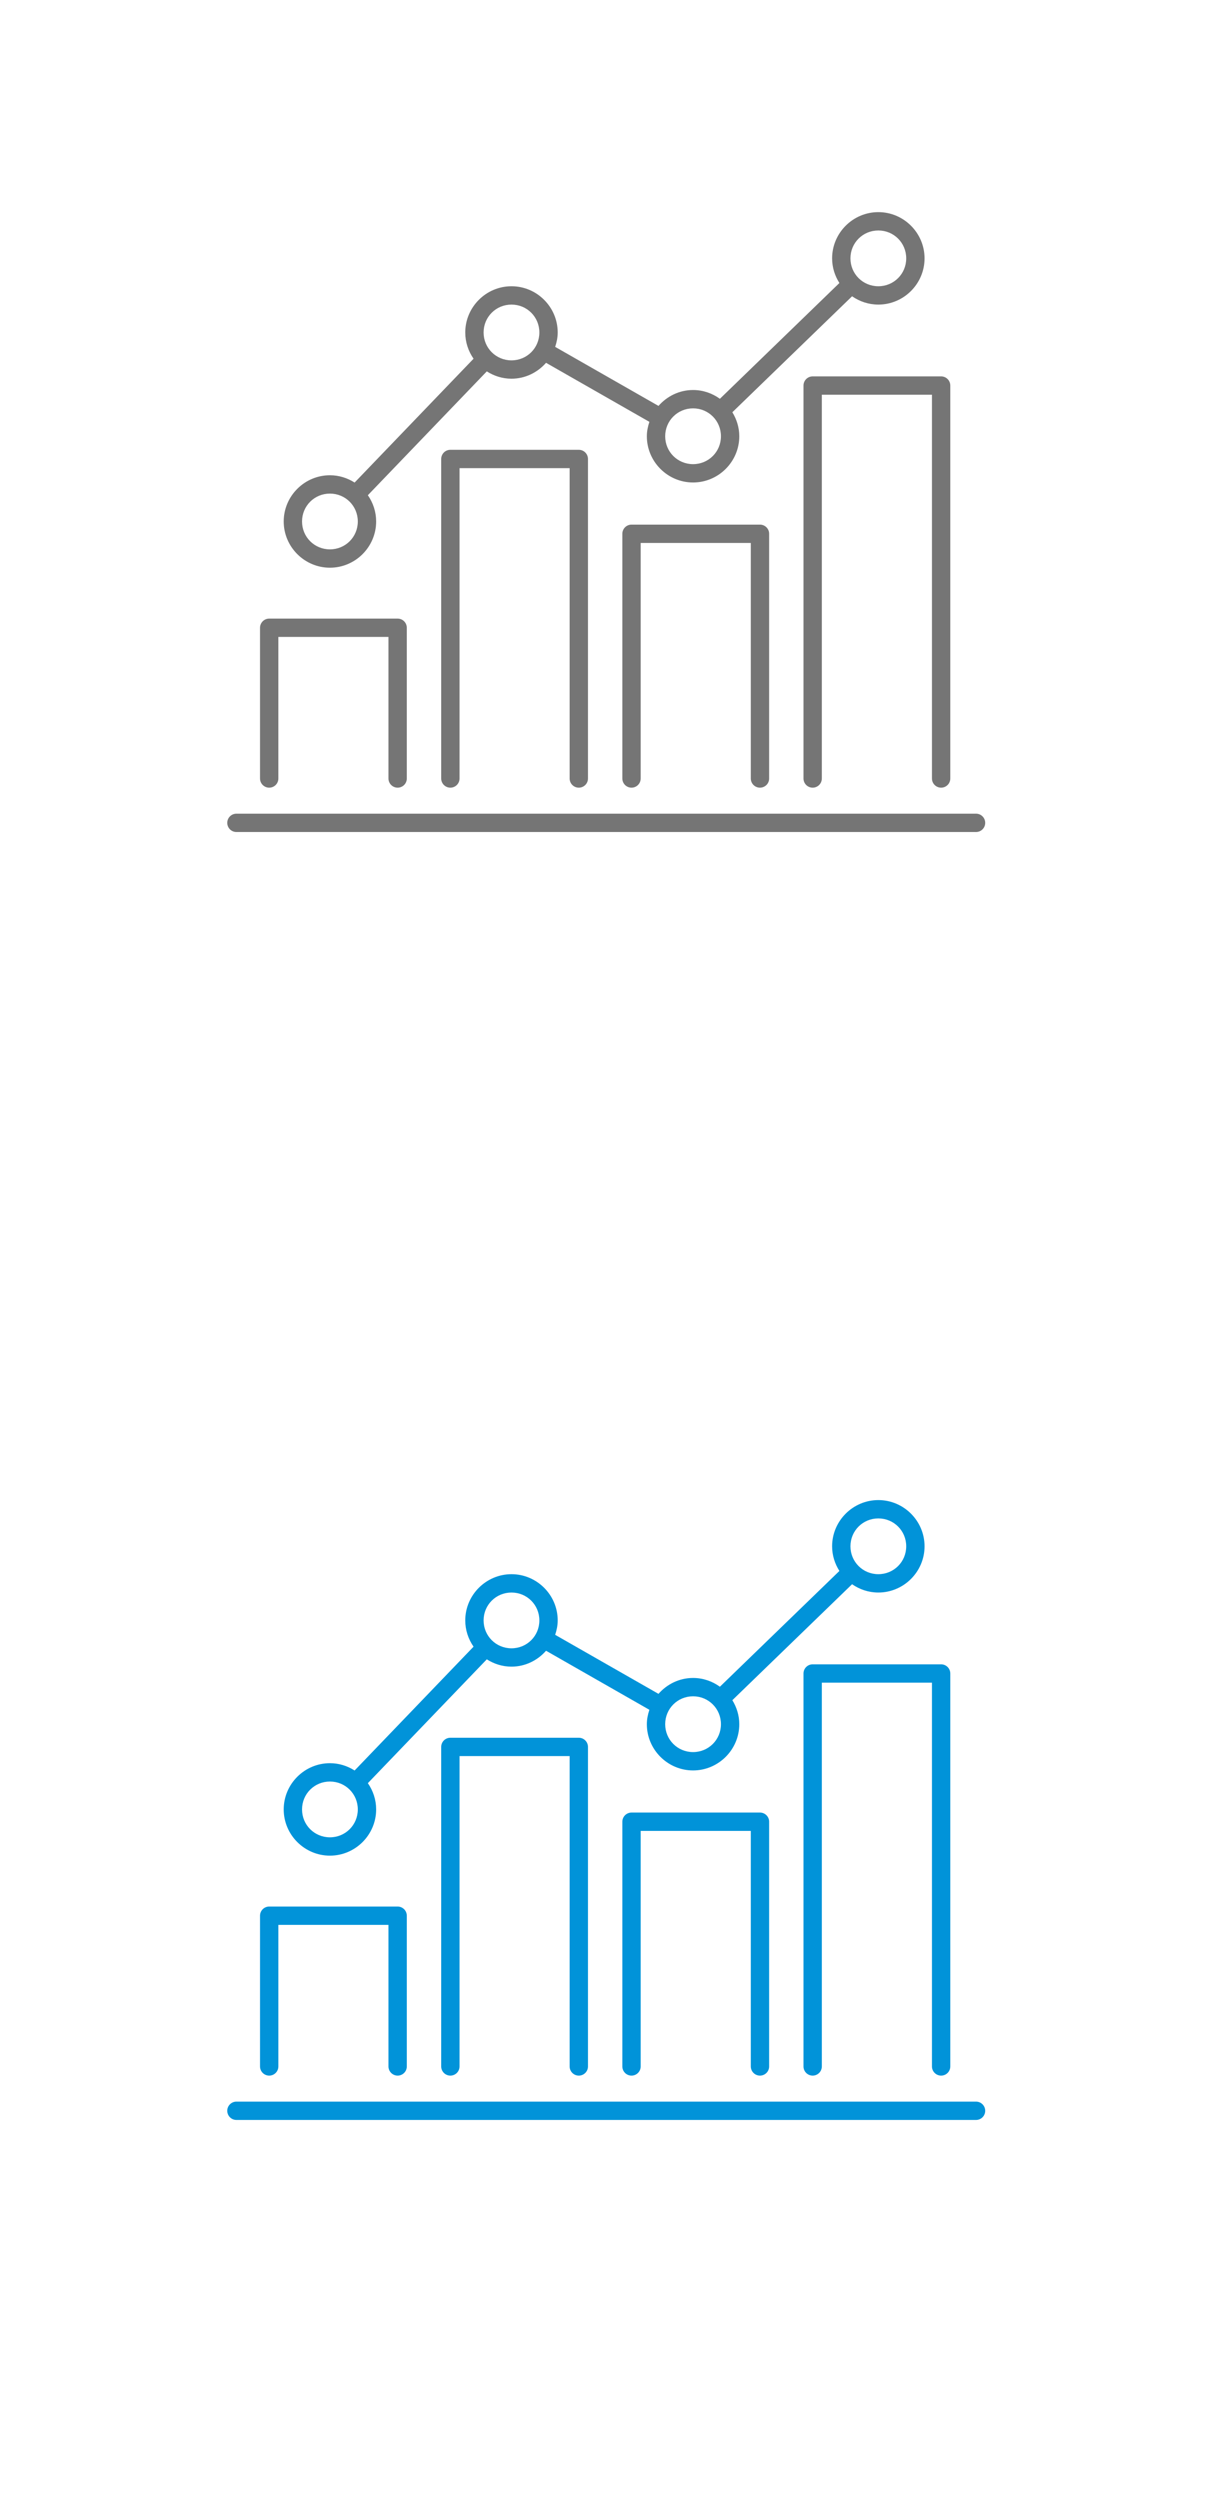 <svg width="160" height="330" viewBox="0 0 160 330" fill="none" xmlns="http://www.w3.org/2000/svg">
<path d="M115.952 198C112.596 198 109.85 200.746 109.85 204.102C109.85 205.299 110.21 206.41 110.812 207.355L95.036 222.638C94.034 221.915 92.816 221.479 91.494 221.479C89.674 221.479 88.049 222.302 86.929 223.578L73.29 215.786C73.49 215.184 73.625 214.552 73.625 213.885C73.625 210.529 70.879 207.783 67.523 207.783C64.168 207.783 61.421 210.529 61.421 213.885C61.421 215.171 61.829 216.362 62.516 217.349L46.813 233.695C45.867 233.091 44.754 232.73 43.555 232.73C40.199 232.73 37.453 235.477 37.453 238.832C37.453 242.188 40.199 244.934 43.555 244.934C46.911 244.934 49.657 242.188 49.657 238.832C49.657 237.546 49.249 236.353 48.562 235.366L64.265 219.02C65.211 219.624 66.324 219.987 67.523 219.987C69.343 219.987 70.966 219.162 72.086 217.888L85.728 225.683C85.528 226.284 85.392 226.917 85.392 227.583C85.392 230.939 88.138 233.686 91.494 233.686C94.85 233.686 97.596 230.939 97.596 227.583C97.596 226.421 97.249 225.341 96.679 224.413C96.684 224.408 96.69 224.404 96.696 224.399L112.486 209.107C113.473 209.794 114.666 210.204 115.952 210.204C119.308 210.204 122.054 207.458 122.054 204.102C122.054 200.746 119.308 198 115.952 198ZM115.952 200.421C117.999 200.421 119.633 202.055 119.633 204.102C119.633 206.149 117.999 207.783 115.952 207.783C113.905 207.783 112.271 206.149 112.271 204.102C112.271 202.055 113.905 200.421 115.952 200.421ZM67.523 210.204C69.571 210.204 71.204 211.838 71.204 213.885C71.204 215.933 69.571 217.566 67.523 217.566C65.476 217.566 63.842 215.933 63.842 213.885C63.842 211.838 65.476 210.204 67.523 210.204ZM107.282 219.68C106.962 219.68 106.654 219.807 106.427 220.034C106.2 220.26 106.073 220.567 106.072 220.888V272.74C106.07 272.9 106.099 273.06 106.159 273.209C106.219 273.358 106.308 273.493 106.42 273.607C106.533 273.721 106.667 273.812 106.815 273.874C106.963 273.936 107.122 273.968 107.282 273.968C107.443 273.968 107.602 273.936 107.75 273.874C107.898 273.812 108.032 273.721 108.144 273.607C108.257 273.493 108.346 273.358 108.406 273.209C108.465 273.06 108.495 272.9 108.493 272.74V222.101H123.031V272.74C123.028 272.9 123.058 273.06 123.118 273.209C123.178 273.358 123.266 273.493 123.379 273.607C123.492 273.721 123.626 273.812 123.774 273.874C123.922 273.936 124.081 273.968 124.241 273.968C124.401 273.968 124.56 273.936 124.708 273.874C124.856 273.812 124.99 273.721 125.103 273.607C125.216 273.493 125.305 273.358 125.364 273.209C125.424 273.06 125.454 272.9 125.452 272.74V220.888C125.451 220.567 125.323 220.259 125.095 220.033C124.868 219.806 124.56 219.679 124.239 219.68H107.282ZM91.494 223.9C93.541 223.9 95.175 225.536 95.175 227.583C95.175 229.631 93.541 231.265 91.494 231.265C89.447 231.265 87.813 229.631 87.813 227.583C87.813 225.536 89.447 223.9 91.494 223.9ZM59.454 229.371C59.133 229.371 58.825 229.498 58.598 229.725C58.371 229.952 58.244 230.26 58.244 230.581V272.74C58.241 272.9 58.271 273.06 58.331 273.209C58.391 273.358 58.48 273.493 58.592 273.607C58.705 273.721 58.839 273.812 58.987 273.874C59.135 273.936 59.294 273.968 59.454 273.968C59.615 273.968 59.773 273.936 59.921 273.874C60.069 273.812 60.204 273.721 60.316 273.607C60.429 273.493 60.518 273.358 60.578 273.209C60.638 273.06 60.667 272.9 60.665 272.74V231.792H75.2V272.74C75.198 272.9 75.227 273.06 75.287 273.209C75.347 273.358 75.436 273.493 75.548 273.607C75.661 273.721 75.795 273.812 75.943 273.874C76.091 273.936 76.25 273.968 76.41 273.968C76.571 273.968 76.73 273.936 76.878 273.874C77.026 273.812 77.16 273.721 77.272 273.607C77.385 273.493 77.474 273.358 77.534 273.209C77.594 273.06 77.623 272.9 77.621 272.74V230.581C77.621 230.26 77.493 229.952 77.266 229.725C77.039 229.498 76.731 229.371 76.41 229.371H59.454ZM43.555 235.151C45.602 235.151 47.236 236.785 47.236 238.832C47.236 240.88 45.602 242.514 43.555 242.514C41.507 242.514 39.874 240.88 39.874 238.832C39.874 236.785 41.507 235.151 43.555 235.151ZM83.368 239.246C83.048 239.246 82.74 239.374 82.513 239.6C82.286 239.827 82.158 240.134 82.158 240.454V272.74C82.156 272.9 82.185 273.06 82.245 273.209C82.305 273.358 82.394 273.493 82.506 273.607C82.619 273.721 82.753 273.812 82.901 273.874C83.049 273.936 83.208 273.968 83.368 273.968C83.529 273.968 83.688 273.936 83.835 273.874C83.984 273.812 84.118 273.721 84.23 273.607C84.343 273.493 84.432 273.358 84.492 273.209C84.551 273.06 84.581 272.9 84.579 272.74V241.667H99.116V272.74C99.114 272.9 99.144 273.06 99.204 273.209C99.263 273.358 99.352 273.493 99.465 273.607C99.577 273.721 99.712 273.812 99.86 273.874C100.008 273.936 100.166 273.968 100.327 273.968C100.487 273.968 100.646 273.936 100.794 273.874C100.942 273.812 101.076 273.721 101.189 273.607C101.302 273.493 101.39 273.358 101.45 273.209C101.51 273.06 101.54 272.9 101.537 272.74V240.454C101.537 240.133 101.409 239.826 101.181 239.599C100.954 239.372 100.646 239.246 100.325 239.246H83.368ZM35.538 251.651C35.217 251.651 34.909 251.779 34.682 252.006C34.455 252.233 34.327 252.541 34.327 252.862V272.74C34.325 272.9 34.355 273.06 34.415 273.209C34.474 273.358 34.563 273.493 34.676 273.607C34.788 273.721 34.923 273.812 35.071 273.874C35.219 273.936 35.377 273.968 35.538 273.968C35.698 273.968 35.857 273.936 36.005 273.874C36.153 273.812 36.287 273.721 36.4 273.607C36.513 273.493 36.601 273.358 36.661 273.209C36.721 273.06 36.751 272.9 36.748 272.74V254.072H51.283V272.74C51.281 272.9 51.311 273.06 51.371 273.209C51.43 273.358 51.519 273.493 51.632 273.607C51.745 273.721 51.879 273.812 52.027 273.874C52.175 273.936 52.334 273.968 52.494 273.968C52.654 273.968 52.813 273.936 52.961 273.874C53.109 273.812 53.243 273.721 53.356 273.607C53.469 273.493 53.558 273.358 53.617 273.209C53.677 273.06 53.707 272.9 53.704 272.74V252.862C53.704 252.541 53.577 252.234 53.351 252.007C53.124 251.78 52.817 251.652 52.496 251.651H35.538ZM31.228 277.4C31.067 277.398 30.908 277.428 30.759 277.487C30.61 277.547 30.475 277.636 30.361 277.749C30.247 277.861 30.156 277.996 30.094 278.144C30.032 278.291 30 278.45 30 278.61C30 278.771 30.032 278.93 30.094 279.078C30.156 279.226 30.247 279.36 30.361 279.473C30.475 279.585 30.61 279.674 30.759 279.734C30.908 279.794 31.067 279.823 31.228 279.821H128.832C128.993 279.823 129.152 279.794 129.301 279.734C129.45 279.674 129.585 279.585 129.699 279.473C129.814 279.36 129.904 279.226 129.966 279.078C130.028 278.93 130.06 278.771 130.06 278.61C130.06 278.45 130.028 278.291 129.966 278.144C129.904 277.996 129.814 277.861 129.699 277.749C129.585 277.636 129.45 277.547 129.301 277.487C129.152 277.428 128.993 277.398 128.832 277.4H31.228Z" fill="#0093D9" fill-opacity="0.995"/>
<path d="M115.952 28C112.596 28 109.85 30.746 109.85 34.102C109.85 35.299 110.21 36.41 110.812 37.355L95.036 52.638C94.034 51.915 92.816 51.479 91.494 51.479C89.674 51.479 88.049 52.302 86.929 53.578L73.29 45.786C73.49 45.184 73.625 44.552 73.625 43.885C73.625 40.529 70.879 37.783 67.523 37.783C64.168 37.783 61.421 40.529 61.421 43.885C61.421 45.171 61.829 46.362 62.516 47.349L46.813 63.695C45.867 63.091 44.754 62.73 43.555 62.73C40.199 62.73 37.453 65.477 37.453 68.832C37.453 72.188 40.199 74.934 43.555 74.934C46.911 74.934 49.657 72.188 49.657 68.832C49.657 67.546 49.249 66.353 48.562 65.367L64.265 49.02C65.211 49.624 66.324 49.987 67.523 49.987C69.343 49.987 70.966 49.162 72.086 47.888L85.728 55.683C85.528 56.284 85.392 56.917 85.392 57.584C85.392 60.939 88.138 63.685 91.494 63.685C94.85 63.685 97.596 60.939 97.596 57.584C97.596 56.421 97.249 55.341 96.679 54.413C96.684 54.408 96.69 54.404 96.696 54.399L112.486 39.107C113.473 39.794 114.666 40.204 115.952 40.204C119.308 40.204 122.054 37.458 122.054 34.102C122.054 30.746 119.308 28 115.952 28ZM115.952 30.421C117.999 30.421 119.633 32.055 119.633 34.102C119.633 36.15 117.999 37.783 115.952 37.783C113.905 37.783 112.271 36.15 112.271 34.102C112.271 32.055 113.905 30.421 115.952 30.421ZM67.523 40.204C69.571 40.204 71.204 41.838 71.204 43.885C71.204 45.933 69.571 47.566 67.523 47.566C65.476 47.566 63.842 45.933 63.842 43.885C63.842 41.838 65.476 40.204 67.523 40.204ZM107.282 49.68C106.962 49.68 106.654 49.807 106.427 50.034C106.2 50.26 106.073 50.567 106.072 50.888V102.74C106.07 102.9 106.099 103.06 106.159 103.209C106.219 103.358 106.308 103.493 106.42 103.607C106.533 103.721 106.667 103.812 106.815 103.874C106.963 103.936 107.122 103.968 107.282 103.968C107.443 103.968 107.602 103.936 107.75 103.874C107.898 103.812 108.032 103.721 108.144 103.607C108.257 103.493 108.346 103.358 108.406 103.209C108.465 103.06 108.495 102.9 108.493 102.74V52.101H123.031V102.74C123.028 102.9 123.058 103.06 123.118 103.209C123.178 103.358 123.266 103.493 123.379 103.607C123.492 103.721 123.626 103.812 123.774 103.874C123.922 103.936 124.081 103.968 124.241 103.968C124.401 103.968 124.56 103.936 124.708 103.874C124.856 103.812 124.99 103.721 125.103 103.607C125.216 103.493 125.305 103.358 125.364 103.209C125.424 103.06 125.454 102.9 125.452 102.74V50.888C125.451 50.567 125.323 50.259 125.095 50.033C124.868 49.806 124.56 49.679 124.239 49.68H107.282ZM91.494 53.9C93.541 53.9 95.175 55.536 95.175 57.584C95.175 59.631 93.541 61.265 91.494 61.265C89.447 61.265 87.813 59.631 87.813 57.584C87.813 55.536 89.447 53.9 91.494 53.9ZM59.454 59.371C59.133 59.371 58.825 59.498 58.598 59.725C58.371 59.953 58.244 60.26 58.244 60.581V102.74C58.241 102.9 58.271 103.06 58.331 103.209C58.391 103.358 58.48 103.493 58.592 103.607C58.705 103.721 58.839 103.812 58.987 103.874C59.135 103.936 59.294 103.968 59.454 103.968C59.615 103.968 59.773 103.936 59.921 103.874C60.069 103.812 60.204 103.721 60.316 103.607C60.429 103.493 60.518 103.358 60.578 103.209C60.638 103.06 60.667 102.9 60.665 102.74V61.792H75.2V102.74C75.198 102.9 75.227 103.06 75.287 103.209C75.347 103.358 75.436 103.493 75.548 103.607C75.661 103.721 75.795 103.812 75.943 103.874C76.091 103.936 76.25 103.968 76.41 103.968C76.571 103.968 76.73 103.936 76.878 103.874C77.026 103.812 77.16 103.721 77.272 103.607C77.385 103.493 77.474 103.358 77.534 103.209C77.594 103.06 77.623 102.9 77.621 102.74V60.581C77.621 60.26 77.493 59.953 77.266 59.725C77.039 59.498 76.731 59.371 76.41 59.371H59.454ZM43.555 65.151C45.602 65.151 47.236 66.785 47.236 68.832C47.236 70.88 45.602 72.513 43.555 72.513C41.507 72.513 39.874 70.88 39.874 68.832C39.874 66.785 41.507 65.151 43.555 65.151ZM83.368 69.246C83.048 69.246 82.74 69.374 82.513 69.6C82.286 69.827 82.158 70.134 82.158 70.454V102.74C82.156 102.9 82.185 103.06 82.245 103.209C82.305 103.358 82.394 103.493 82.506 103.607C82.619 103.721 82.753 103.812 82.901 103.874C83.049 103.936 83.208 103.968 83.368 103.968C83.529 103.968 83.688 103.936 83.835 103.874C83.984 103.812 84.118 103.721 84.23 103.607C84.343 103.493 84.432 103.358 84.492 103.209C84.551 103.06 84.581 102.9 84.579 102.74V71.667H99.116V102.74C99.114 102.9 99.144 103.06 99.204 103.209C99.263 103.358 99.352 103.493 99.465 103.607C99.577 103.721 99.712 103.812 99.86 103.874C100.008 103.936 100.166 103.968 100.327 103.968C100.487 103.968 100.646 103.936 100.794 103.874C100.942 103.812 101.076 103.721 101.189 103.607C101.302 103.493 101.39 103.358 101.45 103.209C101.51 103.06 101.54 102.9 101.537 102.74V70.454C101.537 70.133 101.409 69.826 101.181 69.599C100.954 69.373 100.646 69.246 100.325 69.246H83.368ZM35.538 81.651C35.217 81.651 34.909 81.779 34.682 82.006C34.455 82.233 34.327 82.541 34.327 82.862V102.74C34.325 102.9 34.355 103.06 34.415 103.209C34.474 103.358 34.563 103.493 34.676 103.607C34.788 103.721 34.923 103.812 35.071 103.874C35.219 103.936 35.377 103.968 35.538 103.968C35.698 103.968 35.857 103.936 36.005 103.874C36.153 103.812 36.287 103.721 36.4 103.607C36.513 103.493 36.601 103.358 36.661 103.209C36.721 103.06 36.751 102.9 36.748 102.74V84.072H51.283V102.74C51.281 102.9 51.311 103.06 51.371 103.209C51.43 103.358 51.519 103.493 51.632 103.607C51.745 103.721 51.879 103.812 52.027 103.874C52.175 103.936 52.334 103.968 52.494 103.968C52.654 103.968 52.813 103.936 52.961 103.874C53.109 103.812 53.243 103.721 53.356 103.607C53.469 103.493 53.558 103.358 53.617 103.209C53.677 103.06 53.707 102.9 53.704 102.74V82.862C53.704 82.541 53.577 82.234 53.351 82.007C53.124 81.78 52.817 81.652 52.496 81.651H35.538ZM31.228 107.4C31.067 107.398 30.908 107.428 30.759 107.487C30.61 107.547 30.475 107.636 30.361 107.749C30.247 107.861 30.156 107.996 30.094 108.144C30.032 108.291 30 108.45 30 108.61C30 108.771 30.032 108.93 30.094 109.078C30.156 109.226 30.247 109.36 30.361 109.473C30.475 109.585 30.61 109.674 30.759 109.734C30.908 109.794 31.067 109.823 31.228 109.821H128.832C128.993 109.823 129.152 109.794 129.301 109.734C129.45 109.674 129.585 109.585 129.699 109.473C129.814 109.36 129.904 109.226 129.966 109.078C130.028 108.93 130.06 108.771 130.06 108.61C130.06 108.45 130.028 108.291 129.966 108.144C129.904 107.996 129.814 107.861 129.699 107.749C129.585 107.636 129.45 107.547 129.301 107.487C129.152 107.428 128.993 107.398 128.832 107.4H31.228Z" fill="#757575" fill-opacity="0.995"/>
</svg>
